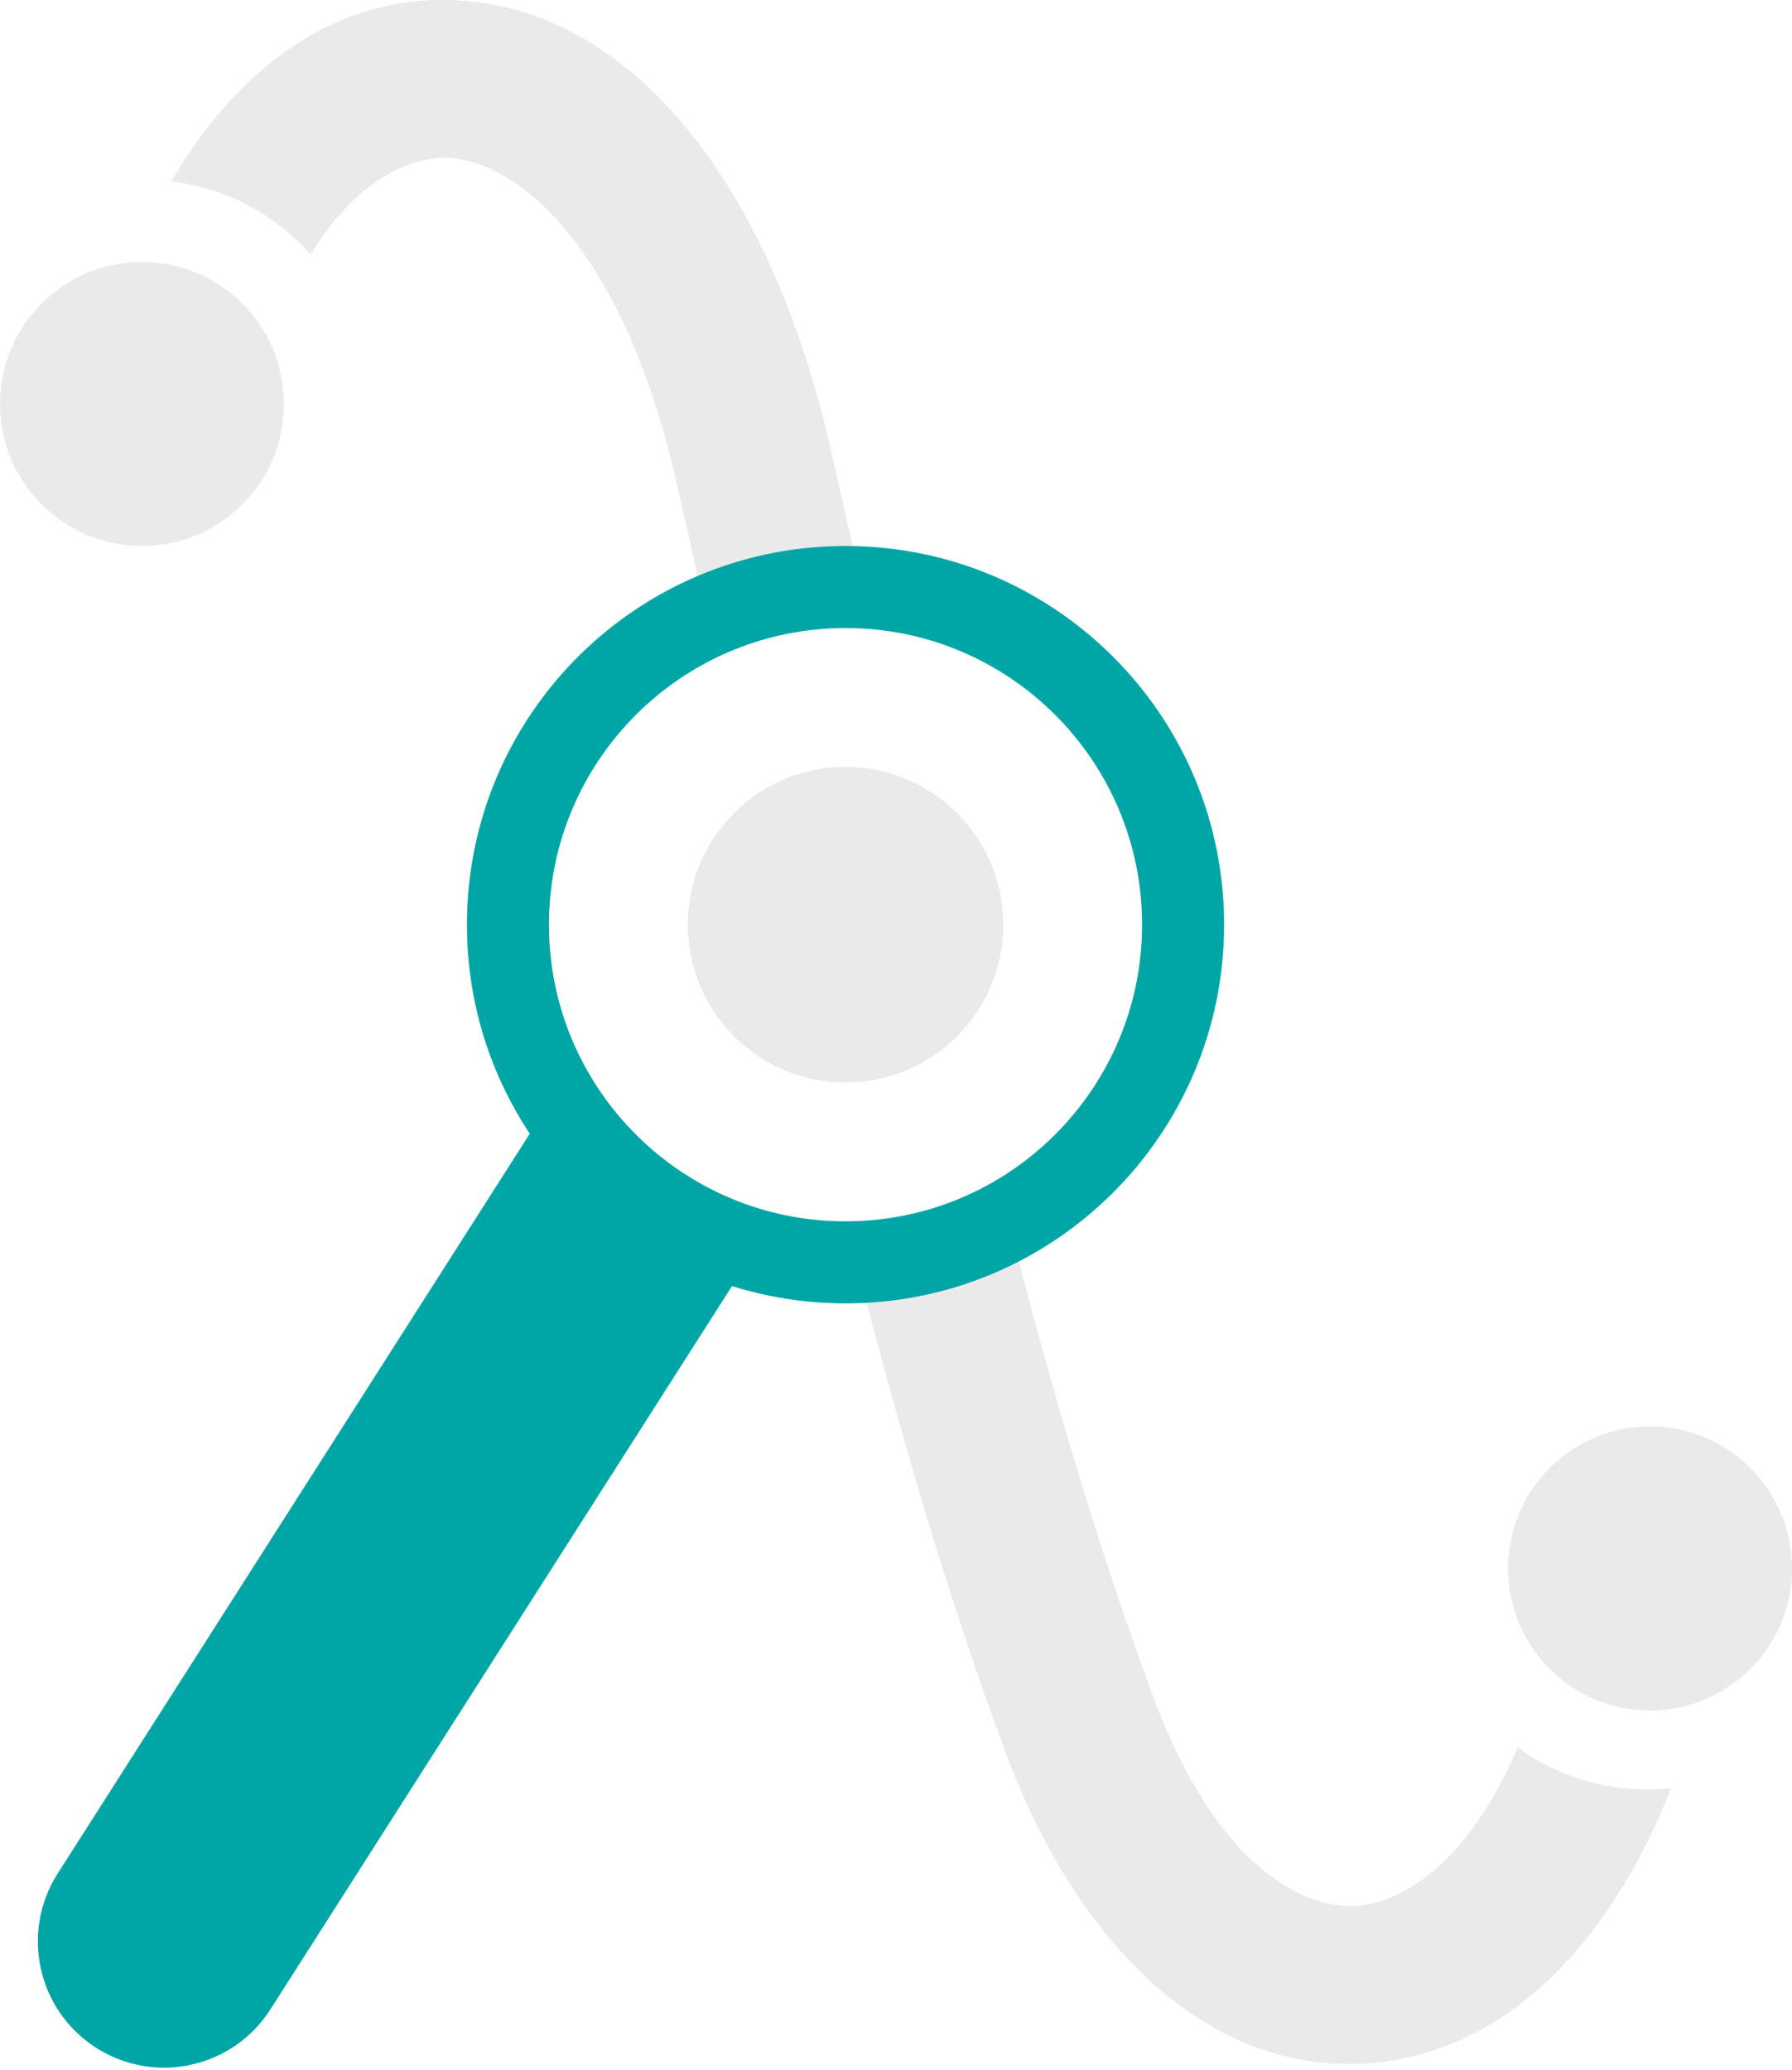 <svg width="284" height="328" viewBox="0 0 284 328" fill="none" xmlns="http://www.w3.org/2000/svg">
<circle cx="261.5" cy="248.5" r="22.5" fill="#EAEAEA"/>
<path d="M110.659 212.139L121.42 195.281L87.704 173.758L76.943 190.616L110.659 212.139ZM9.142 296.832C3.199 306.142 5.928 318.508 15.239 324.451C24.549 330.394 36.915 327.665 42.858 318.354L9.142 296.832ZM76.943 190.616L9.142 296.832L42.858 318.354L110.659 212.139L76.943 190.616Z" fill="#00A6A6"/>
<path d="M159 146.505C159 160.312 147.807 171.505 134 171.505C120.193 171.505 109 160.312 109 146.505C109 132.698 120.193 121.505 134 121.505C147.807 121.505 159 132.698 159 146.505Z" fill="#EAEAEA"/>
<circle cx="22.5" cy="64.005" r="22.5" fill="#EAEAEA"/>
<path fill-rule="evenodd" clip-rule="evenodd" d="M49.216 40.316C56.551 28.381 65.272 24.677 71.263 25.034C81.384 25.636 98.413 37.839 107.242 76.56C109.397 86.013 111.467 95.222 113.477 104.211C119.678 101.196 126.642 99.505 134 99.505C135.376 99.505 136.739 99.564 138.085 99.68C136.011 90.41 133.864 80.861 131.616 71.002C122.174 29.592 100.512 1.729 72.747 0.078C53.758 -1.052 37.954 10.192 27.153 28.749C35.904 29.784 43.667 34.048 49.216 40.316ZM158.15 186.834C151.106 191.062 142.862 193.496 134.051 193.505C141.433 223.027 149.349 250.566 159.295 277.446C170.791 308.517 191.812 328.766 216.953 326.891C238.209 325.306 255.066 308.342 264.841 283.297C263.58 283.435 262.298 283.505 261 283.505C253.347 283.505 246.267 281.049 240.507 276.881C232.845 294.936 222.395 301.416 215.094 301.96C206.649 302.59 192.74 295.794 182.741 268.77C173.068 242.626 165.394 215.889 158.15 186.834Z" fill="#EAEAEA"/>
<path fill-rule="evenodd" clip-rule="evenodd" d="M134 206.505C167.137 206.505 194 179.642 194 146.505C194 113.368 167.137 86.505 134 86.505C100.863 86.505 74 113.368 74 146.505C74 179.642 100.863 206.505 134 206.505ZM134 193.505C159.957 193.505 181 172.463 181 146.505C181 120.548 159.957 99.505 134 99.505C108.043 99.505 87 120.548 87 146.505C87 172.463 108.043 193.505 134 193.505Z" fill="#00A6A6"/>
</svg>
